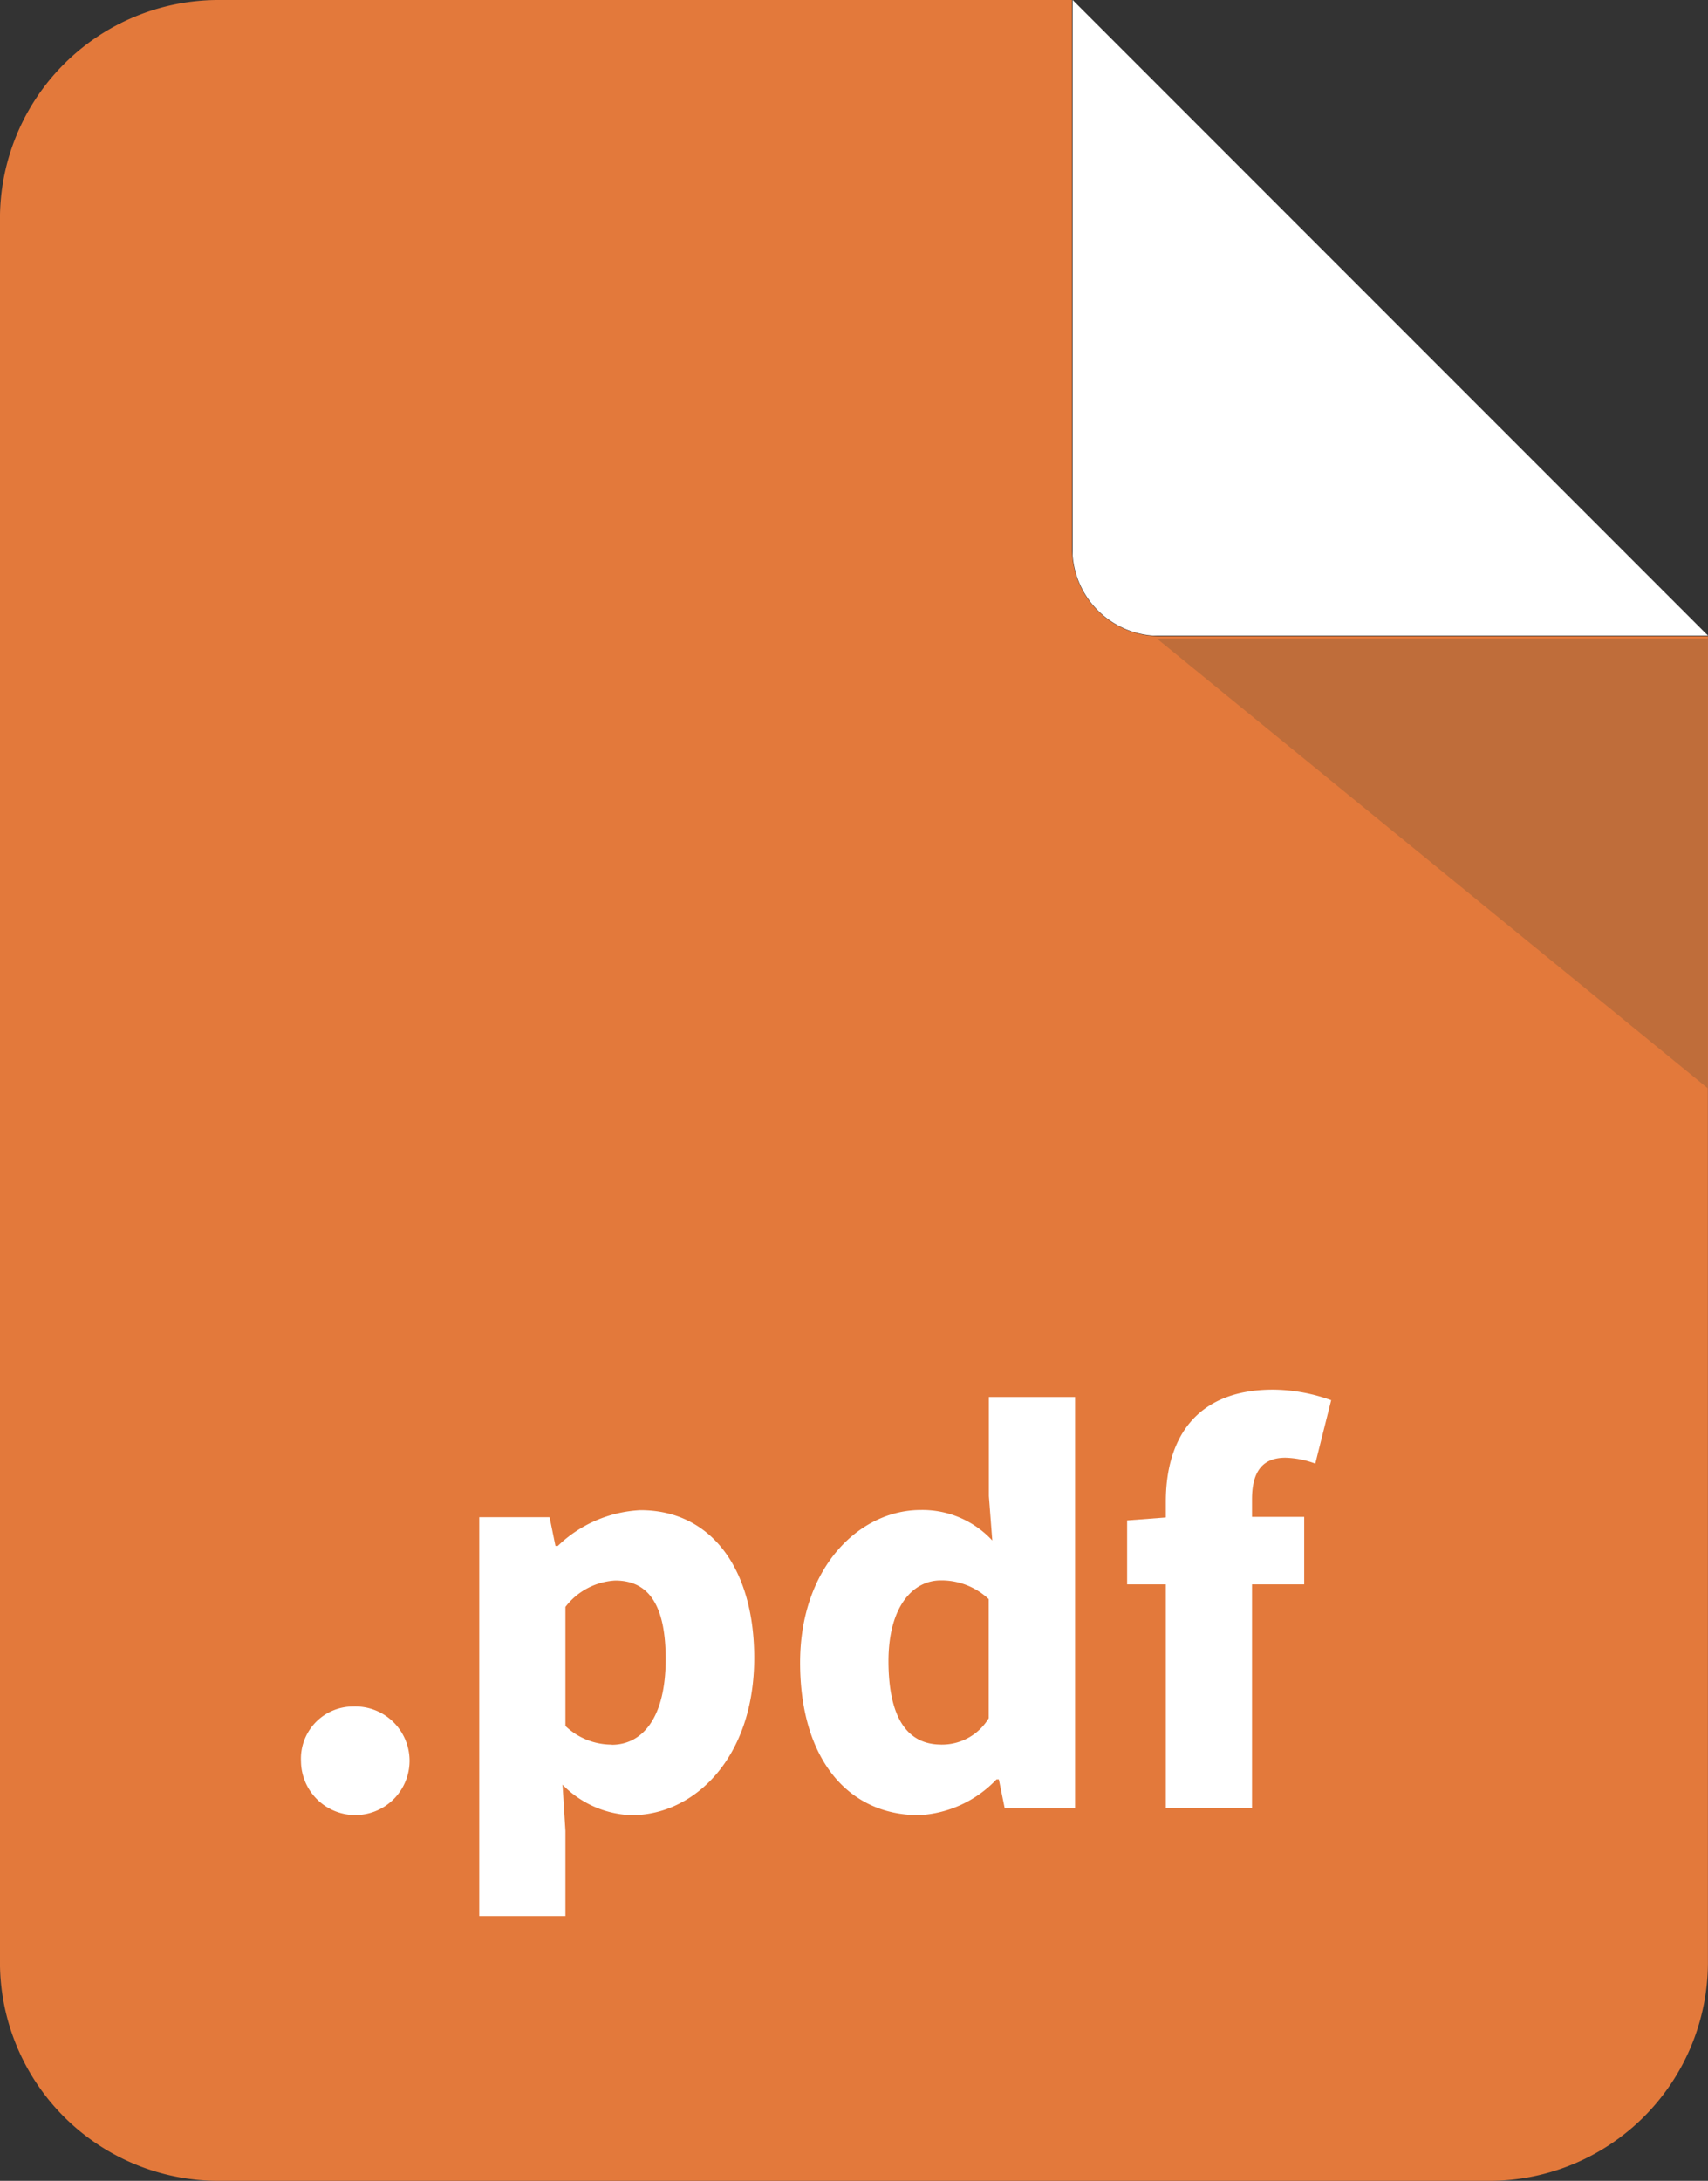 <svg xmlns="http://www.w3.org/2000/svg" width="50" height="63.815" viewBox="0 0 50 63.815"><rect x="0" y="0" width="50" height="63.815" fill="#333333" stroke="none"/><defs><style>.a{fill:#e3793b;}.b{fill:#fff;}.c{fill:#bf6d3a;}</style></defs><g transform="translate(-797.674 -313.877)"><g transform="translate(797.674 313.877)"><path class="a" d="M831.609,332.495a2.561,2.561,0,0,1-2.553-2.553V313.877h-25a6.4,6.4,0,0,0-6.383,6.383v51.049a6.4,6.4,0,0,0,6.383,6.383h37.233a6.4,6.4,0,0,0,6.383-6.383V332.495Z" transform="translate(-797.674 -313.877)"/><path class="b" d="M873.815,332.477h16.246l-18.6-18.6V330.12A2.545,2.545,0,0,0,873.815,332.477Z" transform="translate(-840.061 -313.877)"/><path class="c" d="M893.4,370.953V357.8H877.281Z" transform="translate(-843.404 -339.106)"/></g><g transform="translate(806.485 354.544)"><path class="b" d="M819.908,431.219a1.589,1.589,0,1,1-1.528,1.6A1.526,1.526,0,0,1,819.908,431.219Z" transform="translate(-818.38 -421.951)"/><path class="b" d="M833.164,427.1v2.488h-2.523v-11.67H832.7l.172.841h.069a3.741,3.741,0,0,1,2.42-1.047c2.06,0,3.33,1.7,3.33,4.325,0,2.918-1.751,4.6-3.587,4.6a2.954,2.954,0,0,1-2.025-.893Zm1.356-2.523c.875,0,1.579-.755,1.579-2.506,0-1.528-.463-2.3-1.476-2.3a1.969,1.969,0,0,0-1.459.772v3.484A1.956,1.956,0,0,0,834.519,424.572Z" transform="translate(-825.423 -414.189)"/><path class="b" d="M856.24,413.236a2.789,2.789,0,0,1,2.094.893l-.1-1.3v-2.9h2.523v12.031h-2.06l-.171-.841h-.069a3.368,3.368,0,0,1-2.265,1.047c-2.111,0-3.484-1.682-3.484-4.463S854.437,413.236,856.24,413.236Zm.6,6.865a1.6,1.6,0,0,0,1.39-.772v-3.484a2.012,2.012,0,0,0-1.407-.549c-.807,0-1.528.755-1.528,2.369C855.3,419.346,855.862,420.1,856.84,420.1Z" transform="translate(-838.097 -409.718)"/><path class="b" d="M880.719,411.6a2.715,2.715,0,0,0-.875-.172c-.618,0-.978.343-.978,1.218v.514h1.528v1.974h-1.528v6.539h-2.523v-6.539H875.21v-1.871l1.133-.086v-.463c0-1.8.841-3.278,3.141-3.278a5.1,5.1,0,0,1,1.7.309Z" transform="translate(-851.026 -409.44)"/></g></g></svg>